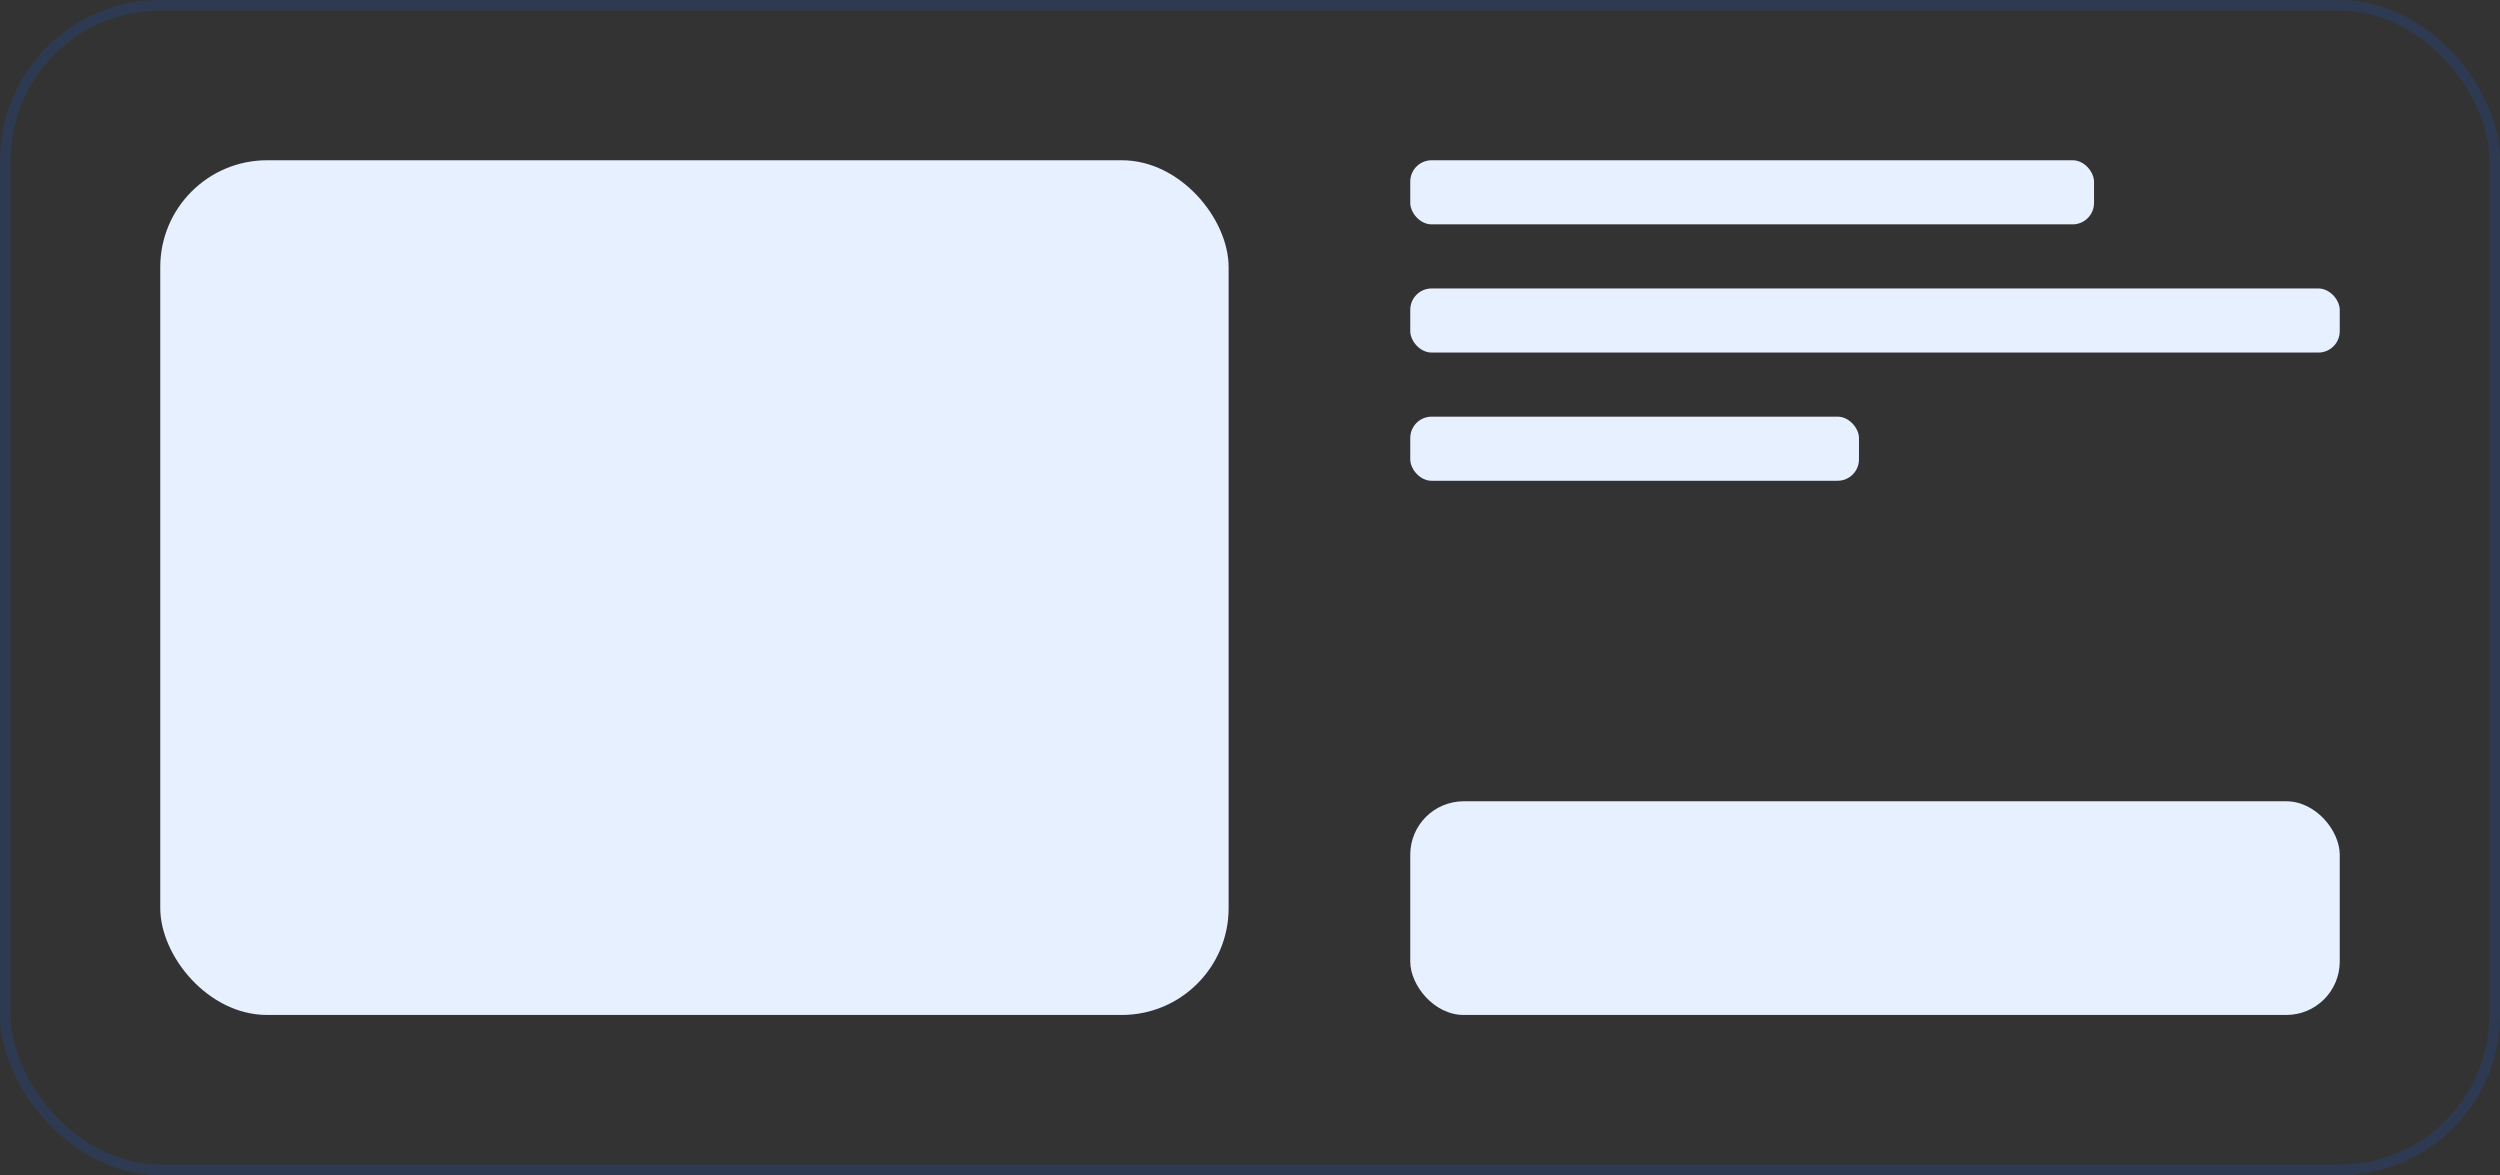 <?xml version="1.0" encoding="UTF-8"?> <svg xmlns="http://www.w3.org/2000/svg" width="234" height="110" viewBox="0 0 234 110" fill="none"><rect x="0" y="0" width="234" height="110" fill="#333333" stroke="none"/><rect x="0.5" y="0.5" width="233" height="109" rx="14.5" stroke="#196AFF" stroke-opacity="0.15"></rect><rect x="15" y="15" width="100" height="80" rx="10" fill="#E7F0FF"></rect><rect x="132" y="75" width="87" height="20" rx="5" fill="#E7F0FF"></rect><rect x="132" y="15" width="64" height="6" rx="2" fill="#E7F0FF"></rect><rect x="132" y="27" width="87" height="6" rx="2" fill="#E7F0FF"></rect><rect x="132" y="39" width="42" height="6" rx="2" fill="#E7F0FF"></rect></svg> 